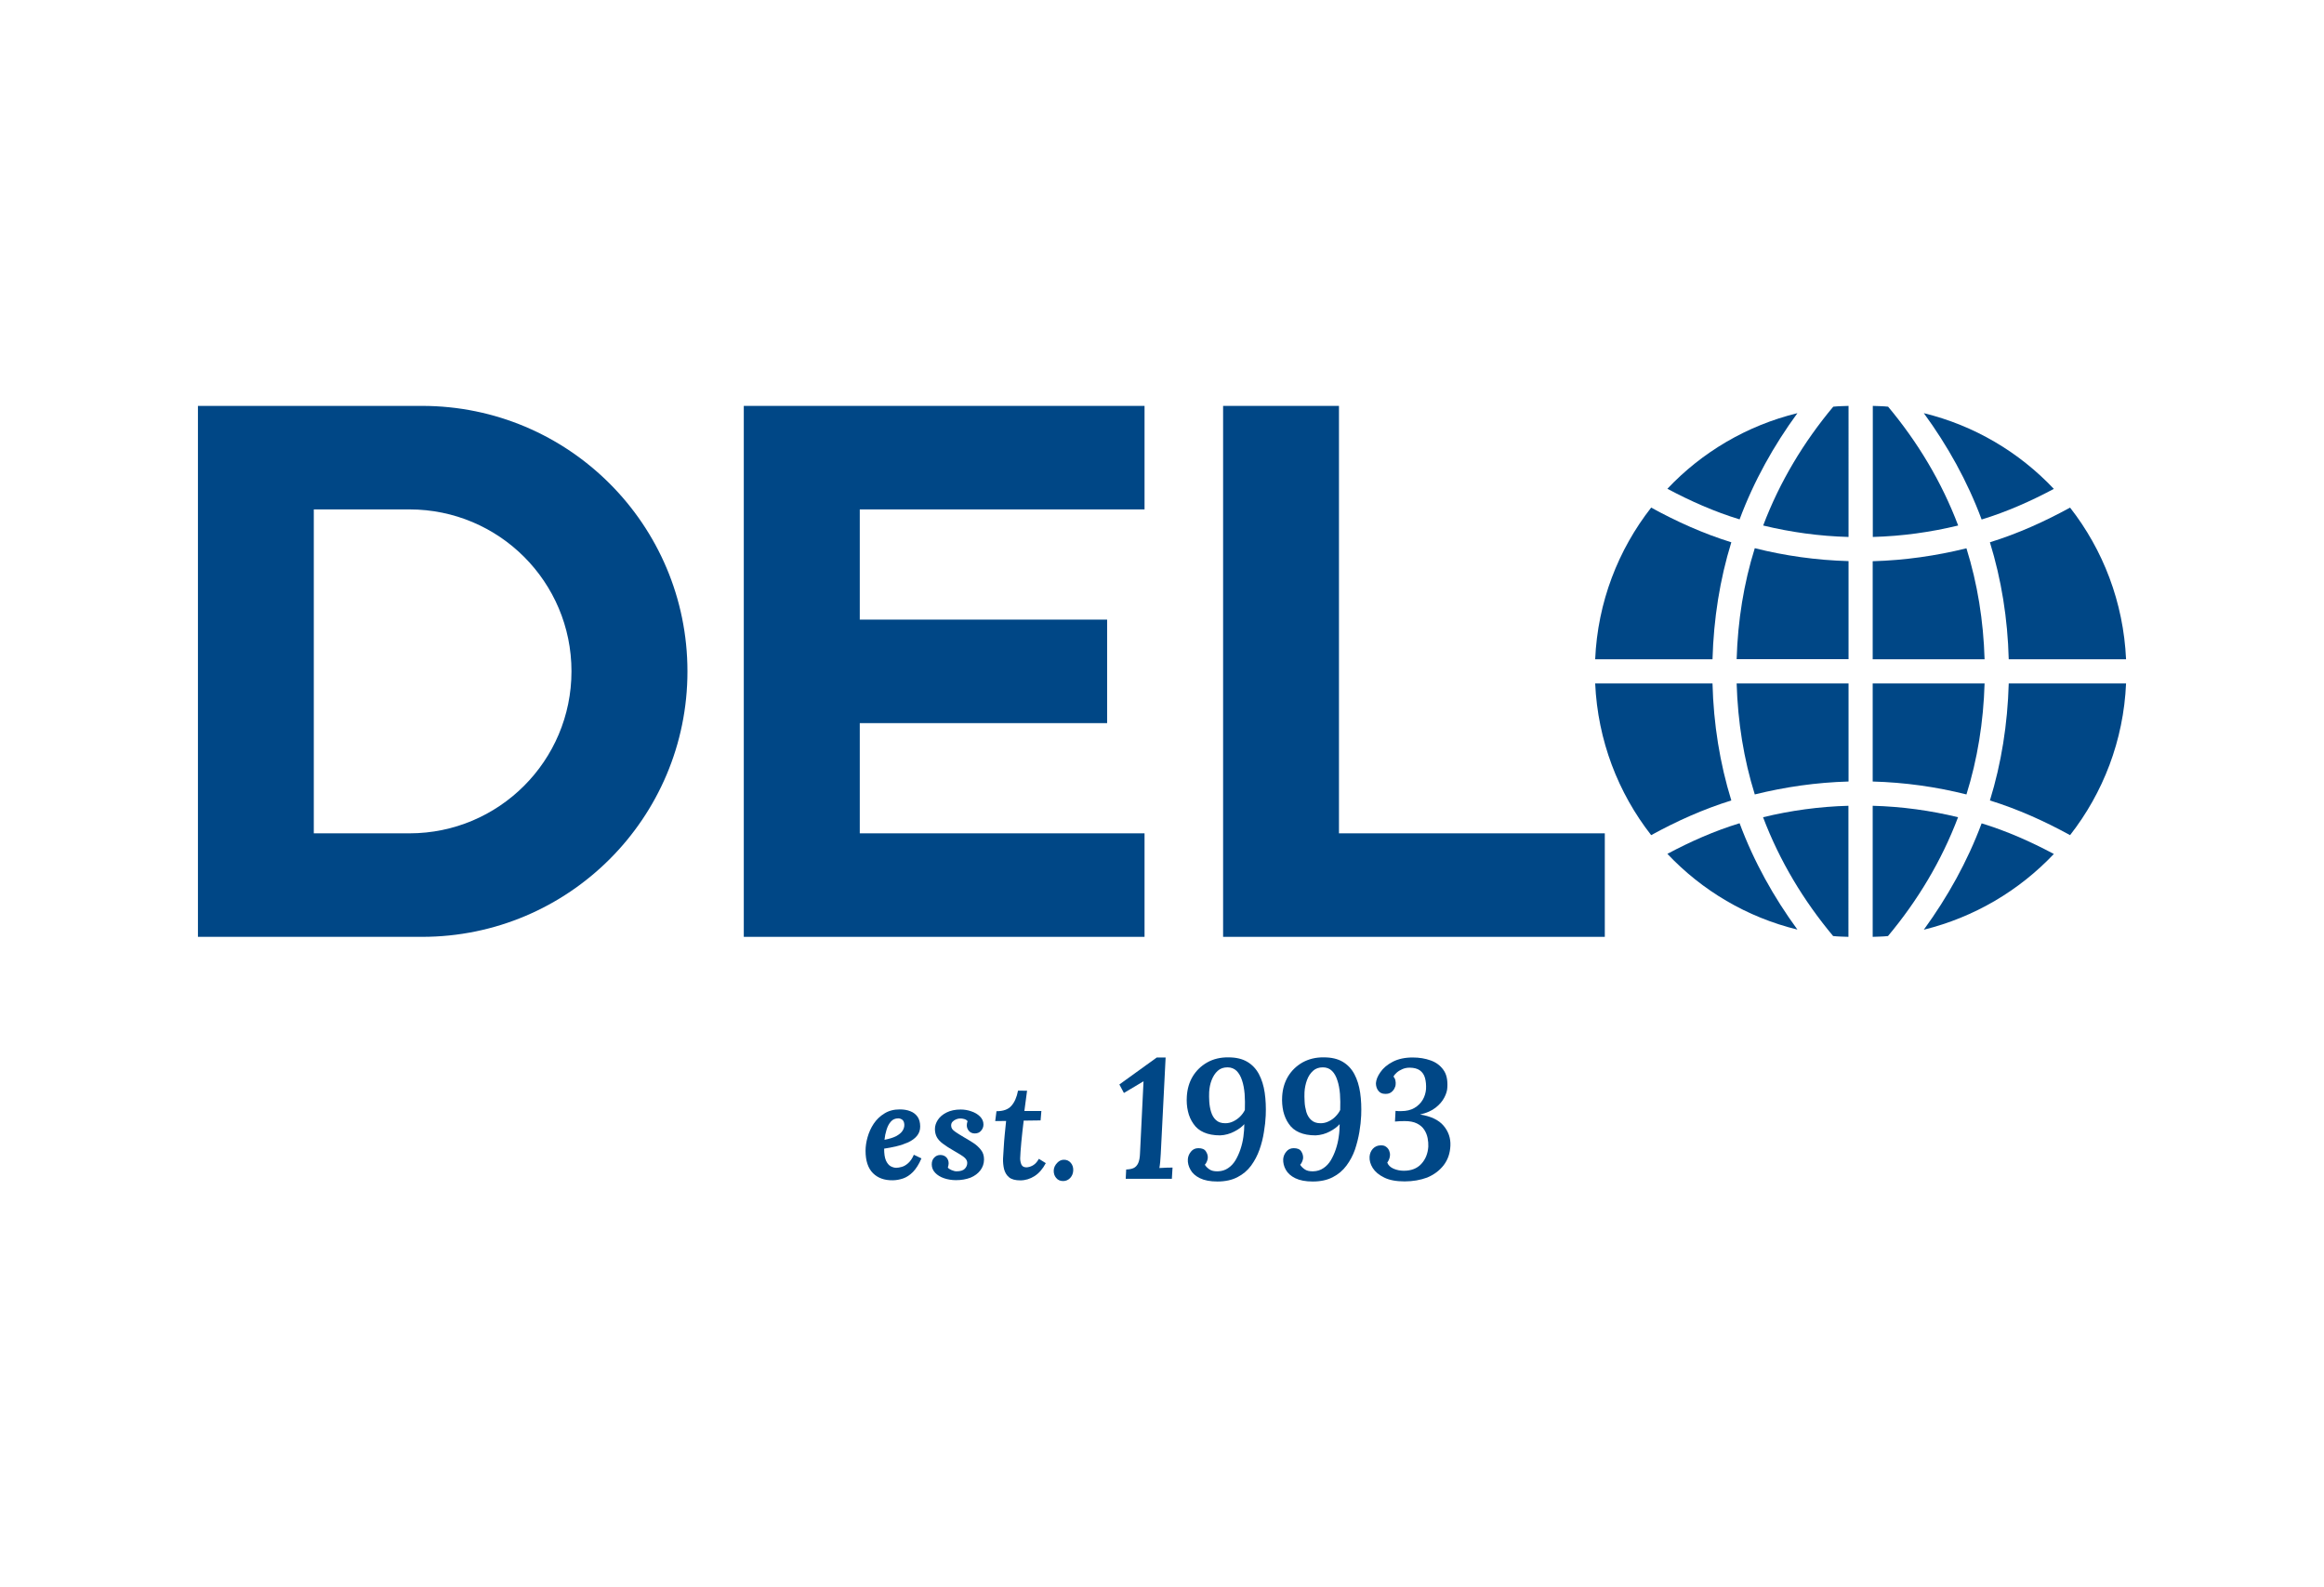 <?xml version="1.0" encoding="utf-8"?>
<!-- Generator: Adobe Illustrator 27.3.0, SVG Export Plug-In . SVG Version: 6.00 Build 0)  -->
<svg version="1.1" id="Слой_1" xmlns="http://www.w3.org/2000/svg" xmlns:xlink="http://www.w3.org/1999/xlink" x="0px" y="0px"
	 viewBox="0 0 205 140" style="enable-background:new 0 0 205 140;" xml:space="preserve">
<style type="text/css">
	.st0{fill:#004786;}
</style>
<g>
	<g>
		<g>
			<path class="st0" d="M79.37,97.85c0.35,0,0.66,0.05,0.93,0.16c0.27,0.1,0.48,0.27,0.64,0.49c0.15,0.22,0.23,0.51,0.23,0.86
				c0,0.33-0.1,0.6-0.29,0.83c-0.19,0.23-0.45,0.41-0.76,0.56c-0.32,0.14-0.66,0.26-1.04,0.35c-0.38,0.09-0.74,0.16-1.09,0.21
				c0,0.46,0.05,0.8,0.16,1.05c0.11,0.24,0.25,0.41,0.41,0.5c0.17,0.09,0.34,0.14,0.5,0.14c0.13,0,0.3-0.03,0.48-0.08
				c0.19-0.05,0.38-0.16,0.57-0.33c0.19-0.17,0.36-0.41,0.5-0.74l0.67,0.32c-0.22,0.52-0.48,0.92-0.75,1.2
				c-0.28,0.28-0.57,0.47-0.87,0.57c-0.3,0.1-0.61,0.16-0.92,0.16c-0.73,0.01-1.31-0.2-1.74-0.63c-0.43-0.43-0.65-1.09-0.65-1.97
				c0-0.38,0.06-0.79,0.18-1.21c0.12-0.42,0.3-0.82,0.54-1.18c0.25-0.37,0.56-0.67,0.94-0.9C78.39,97.97,78.84,97.85,79.37,97.85z
				 M79.24,98.64c-0.27,0-0.49,0.09-0.66,0.29c-0.17,0.19-0.29,0.43-0.38,0.72c-0.09,0.29-0.15,0.58-0.18,0.88
				c0.43-0.08,0.77-0.19,1.03-0.32c0.25-0.14,0.44-0.29,0.56-0.47c0.11-0.17,0.17-0.36,0.16-0.55c-0.01-0.2-0.07-0.34-0.18-0.43
				C79.47,98.68,79.36,98.64,79.24,98.64z"/>
			<path class="st0" d="M84.33,104.09c-0.38,0-0.74-0.06-1.06-0.17c-0.32-0.11-0.58-0.27-0.78-0.48c-0.2-0.21-0.3-0.46-0.3-0.74
				c0-0.25,0.07-0.45,0.22-0.6c0.15-0.16,0.33-0.23,0.54-0.23c0.21,0,0.39,0.07,0.53,0.21c0.13,0.14,0.2,0.32,0.2,0.53
				c0,0.06-0.01,0.11-0.02,0.17c-0.01,0.06-0.03,0.12-0.05,0.19c0.04,0.08,0.14,0.15,0.32,0.23c0.17,0.07,0.31,0.11,0.44,0.11
				c0.35,0,0.6-0.08,0.74-0.23c0.14-0.15,0.21-0.32,0.21-0.51c0-0.15-0.06-0.28-0.17-0.4c-0.11-0.12-0.27-0.23-0.45-0.34
				c-0.18-0.11-0.38-0.23-0.59-0.35c-0.37-0.21-0.68-0.41-0.93-0.6c-0.25-0.18-0.43-0.38-0.54-0.58c-0.11-0.2-0.17-0.45-0.17-0.72
				c0-0.28,0.09-0.55,0.26-0.81c0.17-0.26,0.43-0.48,0.77-0.65c0.34-0.17,0.75-0.26,1.24-0.26c0.32,0,0.63,0.05,0.94,0.16
				c0.3,0.1,0.56,0.25,0.76,0.45c0.2,0.2,0.31,0.43,0.31,0.71c0,0.21-0.07,0.39-0.21,0.55c-0.13,0.16-0.32,0.24-0.55,0.24
				c-0.21,0-0.39-0.07-0.52-0.22c-0.13-0.15-0.19-0.32-0.19-0.51c0-0.06,0.01-0.12,0.02-0.18c0.01-0.06,0.03-0.11,0.05-0.17
				c-0.06-0.09-0.16-0.15-0.29-0.19c-0.13-0.04-0.25-0.05-0.36-0.05s-0.23,0.02-0.35,0.07c-0.13,0.05-0.23,0.12-0.32,0.21
				c-0.09,0.09-0.13,0.2-0.13,0.34c0,0.11,0.03,0.21,0.08,0.29c0.05,0.08,0.16,0.18,0.32,0.29c0.16,0.11,0.4,0.26,0.72,0.45
				c0.26,0.15,0.53,0.31,0.81,0.49c0.27,0.17,0.5,0.38,0.69,0.62c0.19,0.23,0.28,0.52,0.28,0.85c0,0.36-0.11,0.68-0.32,0.96
				c-0.21,0.28-0.51,0.5-0.87,0.65C85.21,104.02,84.8,104.09,84.33,104.09z"/>
			<path class="st0" d="M90.6,96.18l-0.24,1.81h1.5l-0.07,0.83l-1.49,0.02c-0.03,0.29-0.07,0.6-0.11,0.93
				c-0.04,0.33-0.07,0.65-0.1,0.97c-0.03,0.31-0.05,0.6-0.07,0.85c-0.02,0.25-0.03,0.45-0.03,0.58c0,0.1,0.01,0.22,0.04,0.34
				c0.02,0.12,0.07,0.23,0.15,0.32c0.08,0.09,0.21,0.13,0.38,0.13c0.06,0,0.15-0.02,0.28-0.05c0.12-0.04,0.26-0.1,0.4-0.21
				c0.14-0.1,0.27-0.27,0.4-0.49l0.61,0.38c-0.27,0.51-0.6,0.89-0.99,1.14c-0.39,0.25-0.81,0.38-1.26,0.38
				c-0.44,0-0.77-0.09-0.99-0.27c-0.22-0.18-0.36-0.43-0.44-0.72c-0.07-0.3-0.1-0.61-0.09-0.94c0.01-0.27,0.04-0.59,0.06-0.96
				c0.02-0.37,0.05-0.76,0.09-1.17c0.04-0.41,0.08-0.8,0.12-1.18l-0.96,0.01l0.11-0.87c0.59,0,1.03-0.15,1.31-0.47
				c0.28-0.31,0.48-0.76,0.59-1.34H90.6z"/>
			<path class="st0" d="M93.85,102.29c0.25,0,0.45,0.09,0.61,0.28c0.15,0.18,0.22,0.4,0.21,0.66c-0.01,0.25-0.09,0.47-0.26,0.66
				c-0.17,0.18-0.38,0.28-0.63,0.28c-0.26,0-0.47-0.09-0.62-0.28c-0.15-0.18-0.22-0.4-0.21-0.66c0.01-0.25,0.12-0.47,0.3-0.66
				S93.62,102.29,93.85,102.29z"/>
			<path class="st0" d="M102.82,93.26l-0.43,8.52c-0.01,0.25-0.03,0.49-0.05,0.71c-0.02,0.22-0.05,0.4-0.07,0.53
				c0.17-0.01,0.37-0.02,0.6-0.03c0.23-0.01,0.42-0.01,0.56-0.01l-0.06,0.99h-4.07l0.04-0.82c0.27-0.01,0.49-0.05,0.66-0.13
				c0.17-0.08,0.3-0.22,0.4-0.43c0.09-0.2,0.15-0.5,0.16-0.87l0.31-6.35l-1.73,1.03l-0.4-0.75l3.3-2.38H102.82z"/>
			<path class="st0" d="M108.36,93.26c0.67,0,1.22,0.13,1.66,0.39c0.44,0.26,0.78,0.62,1.03,1.09c0.25,0.47,0.42,1.02,0.51,1.64
				c0.09,0.62,0.12,1.29,0.09,2.01c-0.02,0.45-0.07,0.93-0.16,1.46c-0.08,0.52-0.21,1.04-0.39,1.55c-0.18,0.51-0.43,0.98-0.74,1.41
				c-0.32,0.43-0.72,0.77-1.21,1.02c-0.48,0.25-1.07,0.38-1.76,0.38c-0.64,0-1.15-0.1-1.54-0.29c-0.39-0.19-0.67-0.44-0.84-0.75
				c-0.17-0.3-0.25-0.61-0.23-0.93c0.02-0.25,0.11-0.47,0.28-0.67c0.16-0.2,0.38-0.3,0.65-0.3c0.32,0,0.54,0.09,0.66,0.28
				c0.12,0.18,0.18,0.37,0.17,0.56c0,0.08-0.02,0.18-0.07,0.31c-0.05,0.13-0.11,0.23-0.19,0.31c0.08,0.14,0.21,0.27,0.39,0.4
				c0.18,0.13,0.43,0.19,0.76,0.18c0.34-0.01,0.64-0.1,0.9-0.28c0.26-0.17,0.48-0.41,0.65-0.69c0.17-0.29,0.32-0.61,0.44-0.97
				c0.12-0.36,0.21-0.73,0.26-1.11c0.05-0.38,0.08-0.75,0.08-1.11c-0.2,0.23-0.49,0.45-0.88,0.65c-0.38,0.2-0.8,0.32-1.25,0.34
				c-0.57,0-1.04-0.09-1.43-0.26c-0.39-0.17-0.7-0.42-0.92-0.75c-0.23-0.32-0.4-0.7-0.49-1.11c-0.1-0.42-0.13-0.86-0.1-1.32
				c0.04-0.66,0.21-1.24,0.52-1.76c0.31-0.51,0.73-0.92,1.27-1.23C107.03,93.4,107.66,93.25,108.36,93.26z M108.28,94.14
				c-0.35,0-0.64,0.1-0.87,0.31c-0.23,0.21-0.4,0.48-0.53,0.81c-0.13,0.33-0.2,0.69-0.22,1.07c-0.01,0.24-0.01,0.52,0.01,0.83
				c0.02,0.31,0.07,0.62,0.16,0.91c0.09,0.29,0.23,0.54,0.43,0.72c0.2,0.19,0.48,0.28,0.82,0.28c0.24,0,0.47-0.05,0.7-0.16
				c0.23-0.11,0.43-0.25,0.61-0.43c0.18-0.18,0.32-0.37,0.42-0.58c0.02-0.49,0.01-0.96-0.02-1.41c-0.04-0.45-0.11-0.85-0.23-1.2
				c-0.11-0.35-0.28-0.64-0.48-0.84C108.87,94.25,108.6,94.14,108.28,94.14z"/>
			<path class="st0" d="M116.78,93.26c0.67,0,1.22,0.13,1.66,0.39c0.44,0.26,0.78,0.62,1.03,1.09c0.25,0.47,0.42,1.02,0.51,1.64
				c0.09,0.62,0.12,1.29,0.09,2.01c-0.02,0.45-0.07,0.93-0.16,1.46c-0.09,0.52-0.22,1.04-0.39,1.55c-0.18,0.51-0.43,0.98-0.75,1.41
				c-0.32,0.43-0.72,0.77-1.21,1.02c-0.48,0.25-1.07,0.38-1.76,0.38c-0.64,0-1.15-0.1-1.54-0.29c-0.39-0.19-0.67-0.44-0.84-0.75
				c-0.17-0.3-0.24-0.61-0.23-0.93c0.02-0.25,0.11-0.47,0.28-0.67c0.16-0.2,0.38-0.3,0.65-0.3c0.32,0,0.54,0.09,0.66,0.28
				c0.12,0.18,0.17,0.37,0.17,0.56c0,0.08-0.02,0.18-0.07,0.31c-0.05,0.13-0.11,0.23-0.19,0.31c0.08,0.14,0.21,0.27,0.39,0.4
				c0.18,0.13,0.44,0.19,0.76,0.18c0.34-0.01,0.64-0.1,0.9-0.28c0.26-0.17,0.48-0.41,0.65-0.69c0.17-0.29,0.32-0.61,0.44-0.97
				c0.12-0.36,0.21-0.73,0.26-1.11c0.06-0.38,0.08-0.75,0.08-1.11c-0.2,0.23-0.49,0.45-0.87,0.65c-0.38,0.2-0.8,0.32-1.25,0.34
				c-0.57,0-1.05-0.09-1.44-0.26c-0.39-0.17-0.7-0.42-0.92-0.75c-0.23-0.32-0.39-0.7-0.49-1.11c-0.09-0.42-0.13-0.86-0.1-1.32
				c0.04-0.66,0.21-1.24,0.52-1.76c0.31-0.51,0.73-0.92,1.27-1.23C115.45,93.4,116.07,93.25,116.78,93.26z M116.69,94.14
				c-0.35,0-0.64,0.1-0.87,0.31c-0.23,0.21-0.41,0.48-0.53,0.81c-0.12,0.33-0.2,0.69-0.22,1.07c-0.01,0.24-0.01,0.52,0.01,0.83
				c0.01,0.31,0.07,0.62,0.15,0.91c0.09,0.29,0.23,0.54,0.44,0.72c0.2,0.19,0.48,0.28,0.82,0.28c0.24,0,0.47-0.05,0.7-0.16
				c0.23-0.11,0.44-0.25,0.61-0.43c0.18-0.18,0.32-0.37,0.42-0.58c0.02-0.49,0.01-0.96-0.02-1.41c-0.04-0.45-0.11-0.85-0.23-1.2
				c-0.11-0.35-0.27-0.64-0.48-0.84C117.29,94.25,117.02,94.14,116.69,94.14z"/>
			<path class="st0" d="M123.9,104.2c-0.74,0-1.34-0.11-1.8-0.34c-0.46-0.22-0.8-0.51-1.01-0.84c-0.21-0.34-0.3-0.67-0.28-1
				c0.02-0.28,0.12-0.51,0.29-0.7c0.18-0.19,0.4-0.29,0.67-0.3c0.21-0.01,0.38,0.03,0.5,0.13c0.13,0.09,0.21,0.21,0.27,0.34
				c0.05,0.13,0.08,0.27,0.07,0.4c0,0.09-0.02,0.19-0.06,0.31c-0.04,0.12-0.1,0.23-0.18,0.34c0.09,0.24,0.28,0.42,0.56,0.54
				c0.28,0.12,0.58,0.18,0.9,0.18c0.66,0,1.17-0.2,1.54-0.6c0.37-0.4,0.58-0.91,0.62-1.53c0.01-0.24-0.01-0.49-0.06-0.75
				c-0.05-0.26-0.15-0.51-0.3-0.74c-0.15-0.23-0.36-0.41-0.64-0.55c-0.28-0.14-0.64-0.21-1.08-0.21c-0.12,0-0.26,0-0.44,0.01
				c-0.17,0.01-0.31,0.02-0.42,0.03l0.05-0.94c0.09,0.01,0.17,0.02,0.25,0.02c0.08,0,0.16,0,0.24,0c0.47,0,0.86-0.09,1.18-0.28
				c0.32-0.19,0.56-0.43,0.73-0.72c0.17-0.29,0.26-0.61,0.29-0.93c0.02-0.37-0.01-0.7-0.09-0.99c-0.08-0.29-0.23-0.51-0.45-0.67
				c-0.22-0.16-0.53-0.24-0.91-0.24c-0.22,0-0.43,0.04-0.62,0.12c-0.19,0.08-0.36,0.18-0.5,0.3c-0.14,0.12-0.24,0.24-0.3,0.37
				c0.09,0.1,0.15,0.22,0.17,0.35c0.03,0.13,0.03,0.24,0.02,0.32c0,0.12-0.04,0.25-0.11,0.38c-0.07,0.13-0.17,0.25-0.3,0.34
				c-0.13,0.09-0.3,0.14-0.51,0.13c-0.27,0-0.47-0.09-0.61-0.28c-0.14-0.18-0.21-0.41-0.21-0.66c0.02-0.3,0.15-0.63,0.4-0.98
				c0.24-0.35,0.6-0.66,1.08-0.91c0.48-0.25,1.07-0.38,1.76-0.38c0.59,0,1.12,0.09,1.59,0.26c0.48,0.17,0.85,0.45,1.12,0.83
				c0.28,0.38,0.39,0.9,0.35,1.55c-0.01,0.28-0.1,0.58-0.27,0.9c-0.17,0.32-0.42,0.62-0.77,0.89c-0.34,0.27-0.8,0.47-1.37,0.6
				c0.96,0.15,1.65,0.48,2.08,0.99c0.43,0.51,0.63,1.1,0.6,1.76c-0.03,0.68-0.23,1.25-0.6,1.73c-0.37,0.47-0.85,0.83-1.45,1.08
				C125.3,104.08,124.63,104.2,123.9,104.2z"/>
		</g>
	</g>
	<g>
		<polygon class="st0" points="118.11,73.5 118.11,35.8 107.89,35.8 107.89,82.63 141.56,82.63 141.56,73.5 		"/>
		<polygon class="st0" points="100.96,44.93 100.96,35.8 65.61,35.8 65.61,82.63 100.96,82.63 100.96,73.5 75.84,73.5 75.84,63.78 
			97.66,63.78 97.66,54.65 75.84,54.65 75.84,44.93 		"/>
		<path class="st0" d="M37.23,35.8H17.46v46.83h19.77c12.93,0,23.41-10.48,23.41-23.41l0,0C60.64,46.28,50.16,35.8,37.23,35.8z
			 M50.41,59.21c0,7.89-6.4,14.29-14.29,14.29h-8.44V44.93h8.44C44.02,44.93,50.41,51.32,50.41,59.21L50.41,59.21z"/>
		<g>
			<path class="st0" d="M181.17,75.32c-2.03-1.08-4.14-2.02-6.37-2.7c-1.26,3.38-3.01,6.51-5.1,9.38
				C174.16,80.9,178.11,78.55,181.17,75.32z"/>
			<path class="st0" d="M177.19,60.28c-0.1,3.58-0.65,7.05-1.66,10.32c2.48,0.77,4.83,1.83,7.07,3.06
				c2.91-3.72,4.72-8.34,4.94-13.38H177.19z"/>
			<path class="st0" d="M175.53,47.83c1.01,3.27,1.57,6.74,1.66,10.32h10.35c-0.23-5.04-2.03-9.66-4.94-13.38
				C180.36,46,178.01,47.06,175.53,47.83z"/>
			<path class="st0" d="M165.19,68.93c2.85,0.08,5.61,0.47,8.27,1.14c0.97-3.1,1.5-6.39,1.6-9.79h-9.87V68.93z"/>
			<path class="st0" d="M165.19,71.07v11.56c0.45-0.02,0.91-0.02,1.35-0.07c2.6-3.11,4.72-6.62,6.18-10.48
				C170.3,71.49,167.78,71.14,165.19,71.07z"/>
			<path class="st0" d="M165.19,58.15h9.87c-0.1-3.4-0.63-6.68-1.6-9.79c-2.66,0.66-5.43,1.06-8.27,1.14V58.15z"/>
			<path class="st0" d="M172.73,46.35c-1.46-3.86-3.58-7.37-6.18-10.48c-0.44-0.05-0.9-0.05-1.35-0.07v11.56
				C167.78,47.29,170.3,46.94,172.73,46.35z"/>
			<path class="st0" d="M169.7,36.44c2.09,2.86,3.84,5.99,5.1,9.38c2.23-0.68,4.34-1.62,6.37-2.7
				C178.11,39.88,174.16,37.53,169.7,36.44z"/>
			<path class="st0" d="M158.55,36.44c-4.46,1.09-8.42,3.44-11.47,6.67c2.03,1.08,4.14,2.02,6.37,2.7
				C154.71,42.43,156.46,39.3,158.55,36.44z"/>
			<path class="st0" d="M163.06,35.8c-0.45,0.02-0.91,0.02-1.35,0.07c-2.6,3.11-4.72,6.62-6.18,10.48c2.43,0.59,4.95,0.94,7.53,1.01
				V35.8z"/>
			<path class="st0" d="M163.06,49.49c-2.85-0.08-5.61-0.47-8.27-1.14c-0.97,3.1-1.5,6.39-1.6,9.79h9.87V49.49z"/>
			<path class="st0" d="M151.06,58.15c0.1-3.58,0.65-7.05,1.66-10.32c-2.48-0.77-4.83-1.83-7.07-3.06
				c-2.91,3.72-4.72,8.34-4.94,13.38H151.06z"/>
			<path class="st0" d="M155.52,72.08c1.46,3.86,3.58,7.37,6.18,10.48c0.44,0.05,0.9,0.05,1.35,0.07V71.07
				C160.47,71.14,157.95,71.49,155.52,72.08z"/>
			<path class="st0" d="M152.72,70.6c-1.01-3.27-1.57-6.74-1.66-10.32h-10.35c0.23,5.04,2.03,9.66,4.94,13.38
				C147.89,72.43,150.24,71.37,152.72,70.6z"/>
			<path class="st0" d="M163.06,60.28h-9.87c0.1,3.4,0.63,6.68,1.6,9.79c2.66-0.66,5.43-1.06,8.27-1.14V60.28z"/>
			<path class="st0" d="M158.55,81.99c-2.09-2.86-3.84-5.99-5.1-9.38c-2.23,0.68-4.34,1.62-6.37,2.7
				C150.14,78.55,154.09,80.9,158.55,81.99z"/>
		</g>
	</g>
</g>
</svg>
